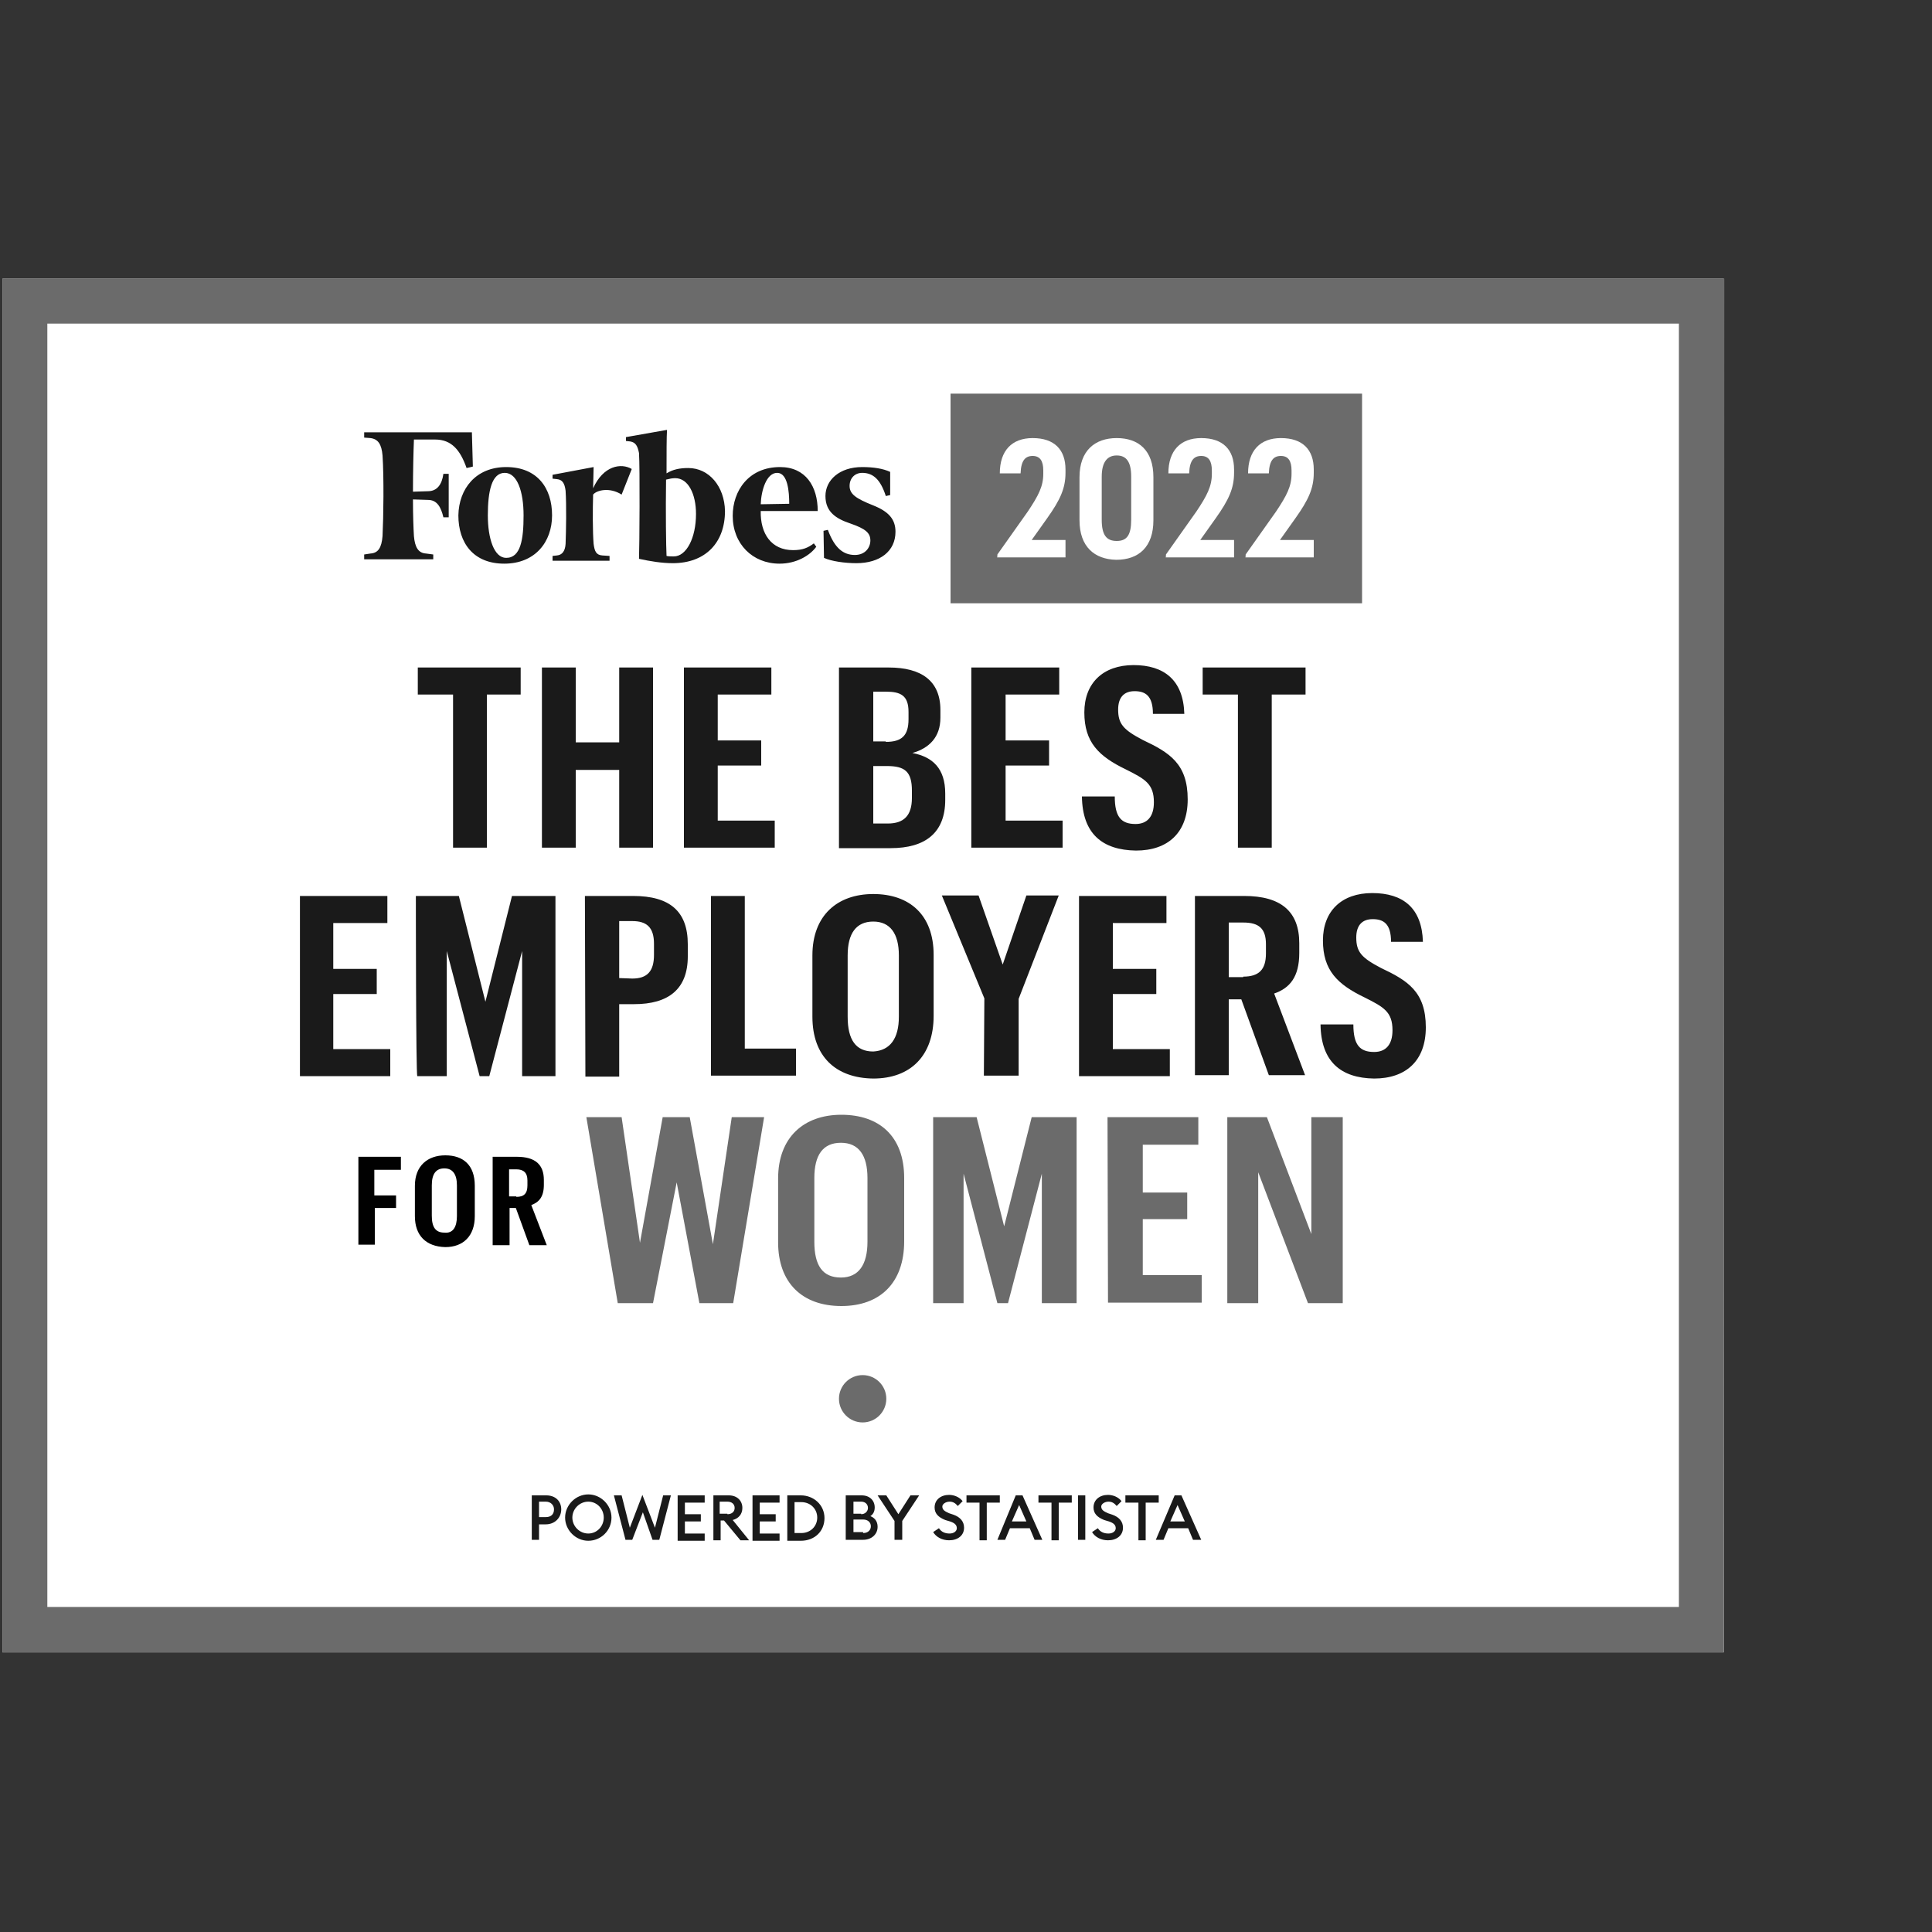 <!DOCTYPE svg PUBLIC "-//W3C//DTD SVG 1.1//EN" "http://www.w3.org/Graphics/SVG/1.1/DTD/svg11.dtd"><svg id="Layer_1" xmlns="http://www.w3.org/2000/svg" viewBox="0 0 400 400"><rect x="0" y="0" width="400" height="400" fill="#333333" stroke="none"/><style>.st0{fill:#fff}.st1{fill:#6b6b6b}.st2,.st3{fill:#1a1a1a}.st3{fill-rule:evenodd;clip-rule:evenodd}.st4{fill:#010101}</style><path class="st0" d="M.5 57.7h356.4v284.4H.5V57.7z"/><path class="st1" d="M347.6 67v265.7H9.8V67h337.8m9.4-9.3H.5v284.4h356.4l.1-284.4z"/><path class="st2" d="M93.5 143.8h-7v-5.6h21.3v5.6h-7v31.7h-7v-31.7h-.3zm18.7-5.6h7v15.5h9v-15.5h7v37.3h-7v-16.1h-9v16.1h-7v-37.3zm29.4 0h18.1v5.6h-11.1v9.5h9v5.2h-9v11.4h11.8v5.6h-18.8v-37.3zm32.2 0H184c6.7 0 10.7 2.7 10.7 8.8v1.6c0 4-2.3 6.3-5.8 7.3 4.2.8 6.8 3.2 6.8 8.4v1.3c0 6.8-4.1 10-11.3 10h-10.7v-37.4h.1zm9.6 15.4c3.3 0 4.7-1.3 4.7-4.7v-1.5c0-3.4-1.6-4.2-4.7-4.2h-2.6v10.3h2.6zm.4 16.9c3.3 0 5-1.6 5-5.3v-1.5c0-4-1.5-5.1-5.2-5.1h-2.8v11.9h3zm17.3-32.3h18.2v5.6h-11.1v9.5h9v5.2h-9v11.4H220v5.6h-18.9v-37.3zm22.9 26.7h6.8c0 4.2 1.3 5.7 4.3 5.7 2.4 0 3.8-1.5 3.8-4.5 0-3.8-1.8-4.8-5.8-6.8-5.6-2.7-8.6-5.6-8.6-11.8 0-6.1 3.9-9.8 10.2-9.8s10.3 3.1 10.5 10.1h-6.5c0-3.8-1.6-4.7-3.8-4.7s-3.4 1.3-3.4 3.8c0 3 1.1 4.2 5.1 6.3 5.5 2.6 9.3 4.9 9.3 12.3 0 6.9-4.1 10.6-10.7 10.6-7-.1-11.1-3.5-11.2-11.2zm32-21.1h-7v-5.6h21.3v5.6h-7v31.7h-7v-31.7h-.3zM62.1 185.5h18.1v5.6H69v9.5h9v5.2h-9v11.4h11.8v5.6H62.1v-37.3zm24 0H95l5.5 21.9 5.5-21.9h9v37.3h-6.9v-25.9l-6.8 25.9h-2l-6.8-25.9v25.9h-6.1c-.3-.1-.3-37.3-.3-37.3zm35 0h10c7.6 0 11.3 3.2 11.3 10v2.5c0 6.8-4 9.9-11.1 9.9h-3.1v15h-7l-.1-37.4zm9.8 17.1c3.1 0 4.5-1.5 4.5-4.9v-2.3c0-3.5-1.6-4.7-4.5-4.7h-2.7v11.8l2.7.1zm16.3-17.1h7v31.6h10.6v5.6h-17.6v-37.2zm21 25v-12.7c0-8.3 5.2-12.7 12.6-12.7 7.5 0 12.5 4.3 12.5 12.6v12.6c0 8.3-4.8 13-12.5 13-7.8-.1-12.6-4.6-12.6-12.8zm17.9 0v-12.7c0-4.5-1.8-7-5.3-7s-5.3 2.4-5.3 7v12.7c0 4.8 1.7 7.2 5.3 7.2 3.5-.2 5.3-2.7 5.3-7.2zm17.7-3.8l-8.8-21.3h7.6l5 14.3 4.9-14.3h6.7l-8.3 21.4v15.9h-7.2l.1-16zm19.6-21.2h18.1v5.6h-11.1v9.5h9v5.2h-9v11.4h11.8v5.6h-18.8v-37.3zm24 0h10.2c7.6 0 11.4 3.2 11.4 9.8v2c0 5-2 7.3-5.2 8.4l6.4 16.9h-7.5l-5.7-15.7h-2.6v15.7h-7v-37.2zm10 16.7c3.2 0 4.7-1.4 4.7-4.8v-1.9c0-3.3-1.5-4.5-4.7-4.5h-3v11.3h3zm16 9.9h6.8c0 4.2 1.3 5.7 4.3 5.7 2.4 0 3.8-1.5 3.8-4.5 0-3.8-1.8-4.8-5.8-6.8-5.6-2.7-8.6-5.6-8.6-11.8 0-6.1 3.9-9.8 10.2-9.8 6.4 0 10.3 3.1 10.5 10.1H288c0-3.8-1.6-4.7-3.8-4.7-2.2 0-3.4 1.3-3.4 3.8 0 3 1.1 4.2 5.1 6.3 5.5 2.6 9.3 4.9 9.3 12.3 0 6.9-4.1 10.6-10.7 10.6-6.9-.1-11-3.5-11.1-11.2z"/><path class="st1" d="M196.8 81.5H282v43.4h-85.2V81.5z"/><path class="st3" d="M139.5 115.2c-.5 0-1.1 0-1.5-.1-.1-1.8-.2-9.2-.1-15.8.8-.2 1.3-.3 1.9-.3 2.7 0 4.3 3.3 4.3 7.4 0 5-2 8.8-4.6 8.8zm3-18.3c-1.8 0-3.2.3-4.5 1.1 0-4.1 0-7.7.1-9l-8.5 1.5v.8l.9.1c1.1.2 1.5.9 1.8 2.4.2 3.1.1 19.2 0 21.9 2.3.5 4.7.9 7 .9 6.7 0 10.8-4.2 10.8-10.8-.1-5.1-3.3-8.9-7.6-8.9zm-44.8-7.4H75.4v1.1l1.3.1c1.6.2 2.3 1.3 2.5 3.6.3 4.5.2 12.7 0 16.7-.2 2.4-.9 3.5-2.5 3.6l-1.3.2v1h14.3v-1l-1.5-.2c-1.6-.1-2.3-1.3-2.5-3.6-.1-1.6-.2-4.3-.2-7.6l3.1.1c1.9 0 2.7 1.5 3.2 3.6h1.1v-9h-1.1c-.3 2.2-1.3 3.6-3.2 3.6l-3.1.1c0-4.3.1-8.3.2-10.8h4.4c3.4 0 5.2 2.2 6.5 5.9l1.3-.3-.2-7.1z"/><path class="st3" d="M104.5 97.9c-2.7 0-3.5 3.8-3.5 8.8 0 4.8 1.3 8.8 3.8 8.8 3 0 3.6-3.8 3.6-8.8 0-4.9-1.3-8.8-3.9-8.8zm.3-1.2c6.4 0 9.5 4.3 9.5 10 0 5.5-3.5 10-9.9 10s-9.5-4.3-9.5-10c.1-5.5 3.6-10 9.9-10zm52.7 7.7l5.9-.1c0-2.5-.3-6.4-2.5-6.4s-3.3 3.6-3.4 6.5zm-5.8 2.4c0-5.2 3.3-10.1 9.8-10.1 5.3 0 7.8 4 7.8 9.1h-11.8c-.1 4.7 2.2 8.1 6.7 8.1 2 0 3.1-.5 4.3-1.4l.5.7c-1.3 1.8-4.1 3.5-7.6 3.5-5.6 0-9.7-4.1-9.7-9.9zm32.6-9.1c-1.5-.7-3.5-1-5.8-1-4.7 0-7.6 2.7-7.6 6s2.2 4.7 5.2 5.7c3.2 1.1 4.1 2 4.1 3.5s-1.1 3-3.2 3c-2.4 0-4.2-1.4-5.6-5.2l-.9.2.1 5.6c1.5.7 4.3 1.1 6.7 1.1 4.9 0 8.1-2.5 8.1-6.5 0-2.6-1.4-4.2-4.7-5.5-3.5-1.4-4.8-2.3-4.8-4 0-1.6 1.1-2.7 2.6-2.7 2.3 0 3.8 1.4 4.9 4.8l.9-.2v-4.8zM130.8 97.1c-2.2-1.3-5.9-.7-8 4l.1-4.4-8.5 1.6v.8l.9.1c1.1.1 1.6.8 1.8 2.4.2 3.1.1 8.3 0 11-.1 1.5-.7 2.3-1.8 2.4l-.9.1v1h11.8v-1l-1.5-.1c-1.3-.1-1.6-.9-1.8-2.4-.2-2.4-.2-7.2-.1-10.2.7-.9 3.4-1.6 5.9 0l2.1-5.3z"/><circle class="st1" cx="178.6" cy="289.6" r="4.9"/><path class="st2" d="M116.2 312.5c0 1.7-1.3 3.1-3.2 3.1h-1.4v3.2h-1.5v-9.2h3c1.9 0 3.1 1.2 3.1 2.9zm-1.5 0c0-.9-.7-1.6-1.7-1.6h-1.4v3.2h1.4c1.1 0 1.7-.6 1.7-1.6zm7.1 6.5c-2.6 0-4.8-2.2-4.8-4.8 0-2.6 2.2-4.8 4.8-4.8 2.6 0 4.8 2.2 4.8 4.8 0 2.7-2.2 4.8-4.8 4.8zm0-1.5c1.8 0 3.2-1.5 3.2-3.3s-1.4-3.3-3.2-3.3c-1.8 0-3.3 1.5-3.3 3.3s1.5 3.3 3.3 3.3zm11.3-4.4l-2.2 5.7h-1.4l-2.4-9.2h1.6l1.7 6.7 2.6-6.8 2.6 6.8 1.7-6.7h1.6l-2.4 9.2h-1.4l-2-5.7zm7.2-3.5h5.6v1.5h-4.1v2.4h3.3v1.5h-3.3v2.5h4.1v1.5h-5.6v-9.4zm7.3 0h3.3c1.7 0 2.8 1.1 2.8 2.6 0 1.3-.8 2.2-2 2.5l3.4 4.2h-1.8l-3.4-4.1h-.7v4.1h-1.5v-9.3h-.1zm3 3.9c.9 0 1.5-.5 1.5-1.3s-.6-1.3-1.5-1.3H149v2.5h1.6zm5.2-3.9h5.6v1.5h-4.1v2.4h3.3v1.5h-3.3v2.5h4.1v1.5h-5.6v-9.4zm7.2 0h2.8c2.7 0 4.9 2 4.9 4.7s-2 4.7-4.9 4.7H163v-9.4zm2.9 7.8c1.9 0 3.3-1.4 3.3-3.2 0-1.8-1.4-3.2-3.3-3.2h-1.4v6.4h1.4zm9.3-7.8h3.2c1.7 0 2.7 1.1 2.7 2.5 0 .8-.3 1.4-.9 1.8.8.3 1.5 1 1.5 2.2 0 1.6-1.3 2.7-3 2.7h-3.6v-9.2h.1zm3.1 3.9c.8 0 1.4-.6 1.4-1.3 0-.7-.5-1.3-1.4-1.3h-1.6v2.5h1.6zm.4 3.9c1 0 1.6-.6 1.6-1.4 0-.8-.6-1.4-1.6-1.4h-2v2.6h2v.2zm6.5-2.5l-3.5-5.3h1.8l2.5 3.9 2.5-3.9h1.8l-3.5 5.3v3.9h-1.6v-3.9zm9.2 1.5c.5.8 1.3 1.1 2.2 1.1.9 0 1.5-.5 1.5-1.1 0-.7-.5-1.1-1.4-1.4l-1-.3c-1.5-.6-2.2-1.4-2.2-2.6 0-1.6 1.3-2.6 3-2.6 1.1 0 2.2.5 2.8 1.3l-1 1c-.5-.6-1-.9-1.7-.9-.8 0-1.5.5-1.5 1 0 .7.5 1 1.4 1.4l.9.3c1.4.5 2.2 1.4 2.2 2.7 0 1.6-1.3 2.6-3.1 2.6-1.5 0-2.7-.7-3.3-1.7l1.2-.8zm8.4-5.3h-2.7v-1.5h6.9v1.5h-2.7v7.8h-1.5v-7.8zm7.5-1.5h1.4l4.1 9.2h-1.6l-1-2.4h-4.1l-1 2.4h-1.6l3.8-9.2zm2.2 5.4l-1.5-3.4-1.5 3.4h3zm5.2-3.9H215v-1.5h6.9v1.5h-2.7v7.8h-1.5v-7.8zm5.5-1.5h1.5v9.2h-1.5v-9.2zm4.1 6.8c.5.8 1.3 1.1 2.2 1.1.9 0 1.5-.5 1.5-1.1 0-.7-.5-1.1-1.4-1.4l-1-.3c-1.5-.6-2.2-1.4-2.2-2.6 0-1.6 1.3-2.6 3-2.6 1.1 0 2.2.5 2.8 1.3l-1 1c-.5-.6-1-.9-1.7-.9-.8 0-1.5.5-1.5 1 0 .7.5 1 1.4 1.4l.9.3c1.4.5 2.2 1.4 2.2 2.7 0 1.6-1.3 2.6-3.1 2.6-1.5 0-2.7-.7-3.3-1.7l1.2-.8zm8.4-5.3H233v-1.5h6.9v1.5h-2.7v7.8h-1.5v-7.8zm7.5-1.5h1.4l4.1 9.2H247l-1-2.4h-4.1l-1 2.4h-1.6l3.9-9.2zm2.1 5.4l-1.5-3.4-1.5 3.4h3z"/><path class="st4" d="M74.2 239.5H83v2.7h-5.5v5.3H82v2.6h-4.4v7.6h-3.4v-18.2zm11.7 12.3v-6.3c0-4.1 2.6-6.3 6.3-6.3s6.1 2 6.1 6.3v6.3c0 4.1-2.4 6.4-6.1 6.4-4-.1-6.3-2.4-6.3-6.4zm8.7 0v-6.4c0-2.3-.9-3.5-2.6-3.5s-2.6 1.1-2.6 3.5v6.3c0 2.4.8 3.5 2.6 3.5 1.8.2 2.6-1.2 2.6-3.4zm7.4-12.3h5c3.8 0 5.6 1.6 5.6 4.8v1c0 2.5-1 3.6-2.6 4.2l3.2 8.3h-3.6l-2.8-7.7h-1.3v7.7H102v-18.3zm4.9 8.3c1.6 0 2.3-.7 2.3-2.4v-1c0-1.6-.8-2.3-2.3-2.3h-1.5v5.6h1.5v.1z"/><g><path class="st1" d="M121.4 231.3h7.3l3.8 26 4.7-26h5.6l4.8 26.3 3.9-26.3h6.7l-6.4 38.5h-7l-4.7-25-4.9 25h-7.3l-6.5-38.5zm39.7 25.9V244c0-8.5 5.3-13.2 13.1-13.2s13 4.4 13 13.1V257c0 8.6-5 13.4-13 13.4-8.1 0-13.1-4.8-13.1-13.2zm18.5-.1v-13.2c0-4.7-1.8-7.3-5.5-7.3s-5.5 2.5-5.5 7.3v13.2c0 4.9 1.7 7.4 5.5 7.4 3.7 0 5.5-2.7 5.5-7.4zm13.4-25.8h9.2l5.7 22.6 5.7-22.6h9.3v38.5h-7.2V243l-7 26.8h-2.2l-7-26.8v26.8h-6.3v-38.5h-.2zm36.3 0h18.8v5.7h-11.5v9.9h9.2v5.5h-9.2V264h12.2v5.7h-19.4l-.1-38.4zm24.8 0h8.2l9.2 24.2v-24.2h6.5v38.5h-7.2l-10.3-27.1v27.1h-6.4v-38.5z"/></g><g><path class="st0" d="M206.5 114.8l6.3-8.9c2.2-3.3 3.2-5.2 3.2-7.8v-.7c0-2-.7-3-2.2-3-1.5 0-2.4.9-2.5 3.6H207c0-4.7 2.5-7.3 6.8-7.3 4.5 0 6.8 2.4 6.8 6.5v.7c0 3.2-1.1 5.6-3.8 9.4l-3.2 4.5h7v3.6h-14.2c.1.2.1-.6.1-.6zm17-7.1v-8.9c0-5.5 3.2-8.1 7.7-8.1s7.6 2.5 7.6 8.1v8.9c0 5.5-3 8.2-7.7 8.2-4.5-.1-7.6-2.7-7.6-8.2zm10.7-.1v-8.9c0-3.1-1-4.4-3-4.4-1.9 0-3.1 1.3-3.1 4.4v8.9c0 3.2 1 4.4 3.1 4.4s3-1.2 3-4.4zm7.2 7.2l6.3-8.9c2.2-3.3 3.2-5.2 3.2-7.8v-.7c0-2-.7-3-2.2-3s-2.4.9-2.5 3.6h-4.3c0-4.7 2.5-7.3 6.8-7.3 4.5 0 6.8 2.4 6.8 6.5v.7c0 3.2-1.1 5.6-3.8 9.4l-3.2 4.5h7v3.6h-14.2c.1.2.1-.6.1-.6zm16.5 0l6.3-8.9c2.2-3.3 3.2-5.2 3.2-7.8v-.7c0-2-.7-3-2.2-3-1.5 0-2.4.9-2.5 3.6h-4.3c0-4.7 2.5-7.3 6.8-7.3 4.5 0 6.8 2.4 6.8 6.5v.7c0 3.2-1.1 5.6-3.8 9.4l-3.2 4.5h7v3.6h-14.2c.1.2.1-.6.1-.6z"/></g></svg>